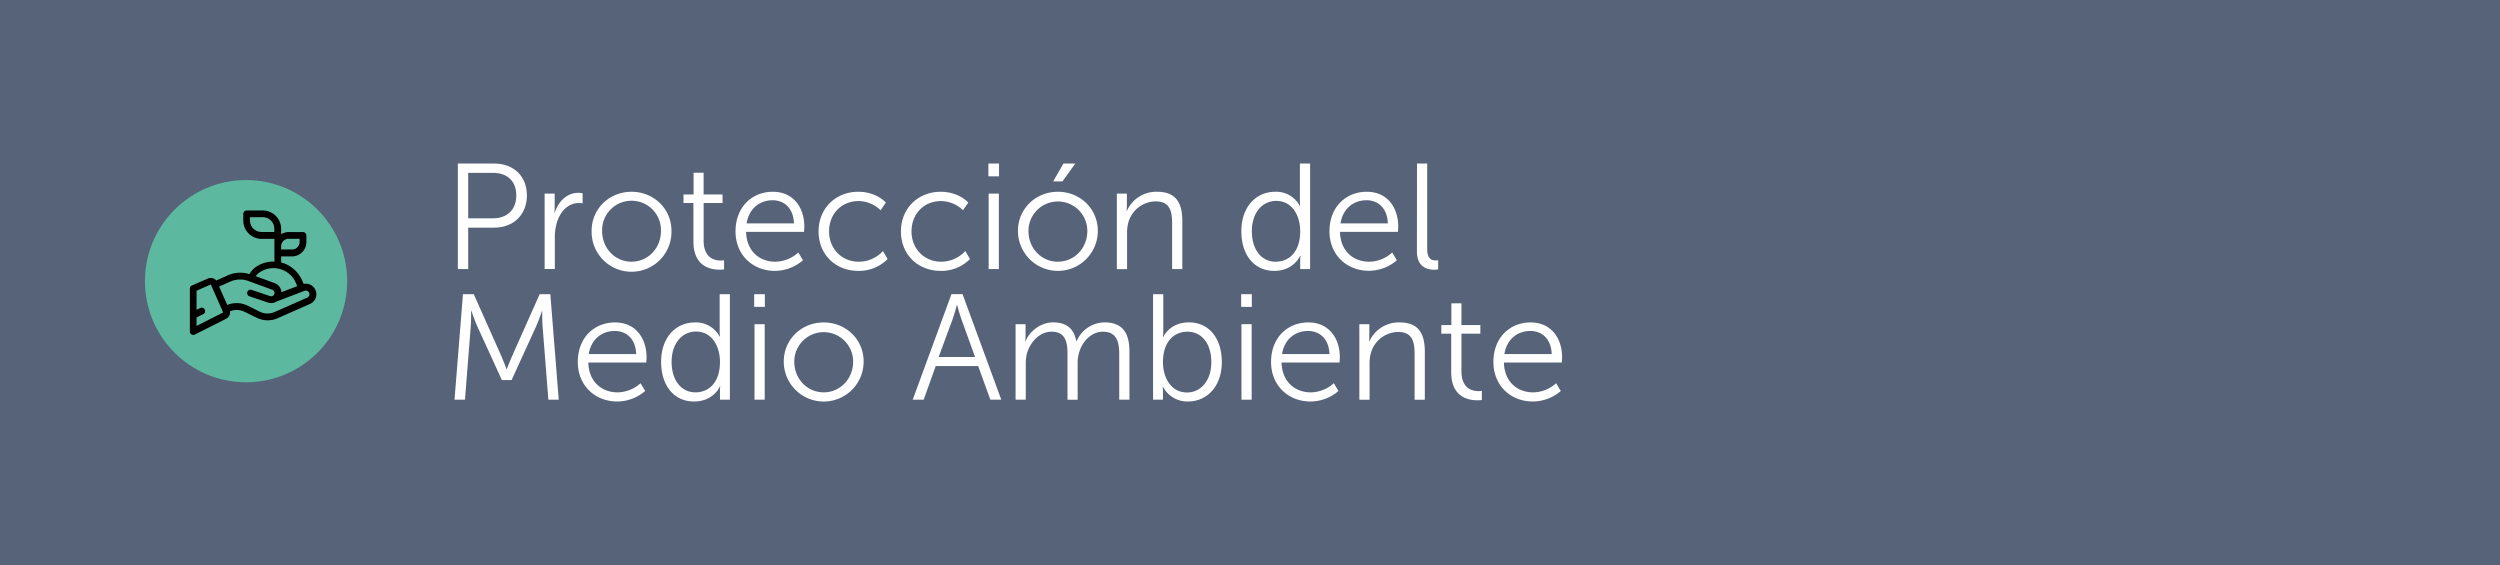 <svg xmlns="http://www.w3.org/2000/svg" viewBox="0 0 1287.11 290.91"><defs><style>.cls-1{fill:#566378;}.cls-2{fill:#5cb89f;}.cls-3{fill:#fff;}</style></defs><title>LA12</title><g id="Capa_2" data-name="Capa 2"><g id="Capa_1-2" data-name="Capa 1"><rect class="cls-1" width="1287.11" height="290.91"/><circle class="cls-2" cx="126.68" cy="144.76" r="52.06"/><path d="M162.39,149.28a5.41,5.41,0,0,0-4.95-3.22,5.54,5.54,0,0,0-1.14.13,18.61,18.61,0,0,0-1.5-3.29,16.25,16.25,0,0,0-10.07-7.78V132h5.63a7.4,7.4,0,0,0,7.38-7.39v-3.38a1.75,1.75,0,0,0-1.75-1.75h-7.37a7.39,7.39,0,0,0-3.89,1.11v-2.8a9.43,9.43,0,0,0-9.42-9.42H127a1.75,1.75,0,0,0-1.75,1.75v3.44a9.44,9.44,0,0,0,9.42,9.42h6.61v11.69h-.5a15.94,15.94,0,0,0-9.39,3,12.35,12.35,0,0,0-3,3.47,15.54,15.54,0,0,0-11.05.6l-6,2.67a3.54,3.54,0,0,0-1.49-1.07,3.61,3.61,0,0,0-1.33-.25,3.53,3.53,0,0,0-1.47.31L98.75,147a1.75,1.75,0,0,0-1,1.6v22.08a1.73,1.73,0,0,0,.83,1.49,1.75,1.75,0,0,0,.92.26,1.7,1.7,0,0,0,.79-.19l16-8.06a3.68,3.68,0,0,0,2.11-3.9,9,9,0,0,1,3.51-.7,9.37,9.37,0,0,1,4.12,1l6.13,3a12.86,12.86,0,0,0,5.67,1.33h0a12.73,12.73,0,0,0,5.15-1.09l16.75-7.4A5.4,5.4,0,0,0,162.39,149.28Zm-17.66-22.46a3.89,3.89,0,0,1,3.89-3.89h5.63v1.63a3.89,3.89,0,0,1-3.89,3.89h-5.63Zm-10.11-7.39a5.93,5.93,0,0,1-5.92-5.92v-1.7h6.61a5.93,5.93,0,0,1,5.92,5.93v1.69Zm-1.24,21a12.58,12.58,0,0,1,9.22-2.23l.19,0a12.65,12.65,0,0,1,9,6.33,18,18,0,0,1,1.21,2.81l-8.12,3.11a5.25,5.25,0,0,0-3.41-4.65l-9.77-3.59A5.86,5.86,0,0,1,133.38,140.47ZM114.66,161l-13.46,6.8v-4.37l3.43-1.69a1.74,1.74,0,0,0,.79-2.34,1.72,1.72,0,0,0-1.57-1,1.7,1.7,0,0,0-.76.18l-1.89.93v-9.83l7.18-3.15h.13a.17.17,0,0,1,.1.1l6.22,14.08a.17.17,0,0,1,0,.14S114.79,161,114.66,161Zm44.57-8.85a1.91,1.91,0,0,1-1,1.06l-16.76,7.4a9.2,9.2,0,0,1-7.84-.18l-6.14-3.05a12.79,12.79,0,0,0-5.66-1.33A12.65,12.65,0,0,0,117,157l-4.19-9.48,5.92-2.61a12,12,0,0,1,4.93-1,12.2,12.2,0,0,1,4.22.76l12.34,4.53a1.73,1.73,0,0,1-.6,3.35,1.67,1.67,0,0,1-.55-.09l-9.54-3.23a1.77,1.77,0,0,0-.56-.09,1.75,1.75,0,0,0-.56,3.4l9.54,3.23a5.25,5.25,0,0,0,1.66.27,5.18,5.18,0,0,0,2.74-.79h0l14.32-5.48a1.87,1.87,0,0,1,.77-.16,1.91,1.91,0,0,1,1.75,1.14A1.94,1.94,0,0,1,159.23,152.16Z"/><path class="cls-3" d="M235.72,84.2H254.5c9.74,0,16.77,6.34,16.77,16.39s-7,16.61-16.77,16.61H241.05v21.34h-5.33Zm18.09,28.21c7.26,0,12-4.4,12-11.82S261.07,89,253.88,89H241.05v23.41Z"/><path class="cls-3" d="M280.4,99.66h5.17v6.88c0,1.7-.15,3.09-.15,3.09h.15c1.86-5.87,6.19-10.36,12.29-10.36a10.25,10.25,0,0,1,2.09.24v5.17a13.74,13.74,0,0,0-1.93-.15c-5.49,0-9.59,4.33-11.29,10a25.71,25.71,0,0,0-1.08,7.57v16.39H280.4Z"/><path class="cls-3" d="M325.15,98.73c11.35,0,20.55,8.66,20.55,20.17a20.56,20.56,0,1,1-41.11,0C304.59,107.39,313.78,98.73,325.15,98.73Zm0,36c8.34,0,15.14-6.8,15.14-15.85a15.15,15.15,0,1,0-30.29,0C310,128,316.8,134.75,325.15,134.75Z"/><path class="cls-3" d="M357,104.53h-5.1v-4.41h5.18V88.92h5.17v11.2H372v4.41h-9.74v19.32c0,9.12,5.8,10.28,8.74,10.28a9.36,9.36,0,0,0,1.78-.15v4.71a13.57,13.57,0,0,1-2.25.16c-4.48,0-13.52-1.47-13.52-14.46Z"/><path class="cls-3" d="M397.87,98.73c10.75,0,16.23,8.27,16.23,17.93,0,.93-.15,2.71-.15,2.71H384.12c.23,10,7,15.38,15.07,15.38A18,18,0,0,0,411,130l2.4,4A22.28,22.28,0,0,1,399,139.46c-11.59,0-20.32-8.34-20.32-20.32C378.71,106.38,387.36,98.73,397.87,98.73ZM408.77,115c-.31-8.11-5.25-11.9-11-11.9-6.49,0-12.13,4.09-13.37,11.9Z"/><path class="cls-3" d="M441.85,98.73c9.51,0,14.22,5.57,14.22,5.57l-2.7,3.94A16.46,16.46,0,0,0,442,103.52c-8.5,0-15.15,6.34-15.15,15.62,0,9.12,6.72,15.61,15.3,15.61a17.13,17.13,0,0,0,12.45-5.49l2.39,4.1a20.75,20.75,0,0,1-15.15,6.1c-11.51,0-20.4-8.27-20.4-20.32S430.41,98.73,441.85,98.73Z"/><path class="cls-3" d="M484.29,98.73c9.5,0,14.22,5.57,14.22,5.57l-2.71,3.94a16.46,16.46,0,0,0-11.36-4.72c-8.5,0-15.15,6.34-15.15,15.62,0,9.12,6.73,15.61,15.3,15.61A17.13,17.13,0,0,0,497,129.26l2.39,4.1a20.74,20.74,0,0,1-15.14,6.1c-11.52,0-20.41-8.27-20.41-20.32S472.85,98.73,484.29,98.73Z"/><path class="cls-3" d="M508.87,84.2h5.48v6.57h-5.48ZM509,99.66h5.26v38.88H509Z"/><path class="cls-3" d="M544.65,98.73c11.36,0,20.56,8.66,20.56,20.17a20.56,20.56,0,0,1-41.12,0C524.09,107.39,533.29,98.73,544.65,98.73Zm0,36c8.35,0,15.15-6.8,15.15-15.85a15.15,15.15,0,1,0-30.3,0C529.5,128,536.3,134.75,544.65,134.75Zm2.86-50.55h6.11L547,93.4h-4.79Z"/><path class="cls-3" d="M575,99.66h5.18v5.8a30.18,30.18,0,0,1-.16,3.09h.16a16.53,16.53,0,0,1,15.53-9.82c9.58,0,13,5.49,13,15.07v24.74h-5.25V115.2c0-6.11-.93-11.52-8.43-11.52a14.78,14.78,0,0,0-14.14,11,19.46,19.46,0,0,0-.62,5.26v18.63H575Z"/><path class="cls-3" d="M656.57,98.73a13.71,13.71,0,0,1,12.67,7.35h.16a27.28,27.28,0,0,1-.16-2.94V84.2h5.26v54.34h-5.1v-4.1a22.33,22.33,0,0,1,.15-2.78h-.15s-3.17,7.8-13.37,7.8c-10.44,0-16.93-8.34-16.93-20.4C639.1,106.77,646.37,98.73,656.57,98.73Zm.23,36c6.49,0,12.6-4.64,12.6-15.69,0-7.88-4-15.61-12.37-15.61-6.88,0-12.52,5.79-12.52,15.61C644.51,128.64,649.53,134.75,656.8,134.75Z"/><path class="cls-3" d="M703.64,98.73c10.74,0,16.23,8.27,16.23,17.93,0,.93-.16,2.71-.16,2.71H689.88c.23,10,7,15.38,15.07,15.38A18,18,0,0,0,716.77,130l2.4,4a22.27,22.27,0,0,1-14.37,5.41c-11.6,0-20.33-8.34-20.33-20.32C684.47,106.38,693.13,98.73,703.64,98.73ZM714.53,115c-.3-8.11-5.25-11.9-11-11.9-6.49,0-12.13,4.09-13.37,11.9Z"/><path class="cls-3" d="M729.53,84.2h5.26v44c0,5.1,2.31,5.87,4.32,5.87.7,0,1.32-.07,1.32-.07v4.71a13,13,0,0,1-1.94.16c-3.24,0-9-1-9-9.51Z"/><path class="cls-3" d="M238.35,151.45h5.56l14.22,31.92c1.24,2.78,2.63,6.64,2.63,6.64h.16s1.47-3.86,2.7-6.64l14.22-31.92h5.49l4.33,54.33h-5.34l-3-38c-.23-2.93-.16-7.57-.16-7.57H279s-1.62,4.79-2.86,7.57l-12.75,27.9h-5l-12.76-27.9c-1.23-2.7-2.93-7.72-2.93-7.72h-.16s.08,4.79-.15,7.72l-3,38H234Z"/><path class="cls-3" d="M316.64,166c10.75,0,16.23,8.27,16.23,17.93,0,.92-.15,2.7-.15,2.7H302.89c.23,10,7,15.38,15.07,15.38a18.06,18.06,0,0,0,11.82-4.71l2.4,4a22.28,22.28,0,0,1-14.38,5.41c-11.59,0-20.32-8.35-20.32-20.33C297.48,173.63,306.13,166,316.64,166Zm10.9,16.3c-.31-8.11-5.25-11.9-11.05-11.9-6.49,0-12.14,4.1-13.37,11.9Z"/><path class="cls-3" d="M357.84,166a13.71,13.71,0,0,1,12.67,7.34h.16a27,27,0,0,1-.16-2.94V151.45h5.26v54.33h-5.1v-4.1a22.33,22.33,0,0,1,.15-2.78h-.15s-3.17,7.81-13.37,7.81c-10.43,0-16.93-8.35-16.93-20.41C340.37,174,347.64,166,357.84,166Zm.23,36c6.49,0,12.6-4.64,12.6-15.69,0-7.88-4-15.61-12.37-15.61-6.88,0-12.52,5.8-12.52,15.61C345.78,195.89,350.81,202,358.07,202Z"/><path class="cls-3" d="M388.29,151.45h5.49V158h-5.49Zm.16,15.45h5.25v38.88h-5.25Z"/><path class="cls-3" d="M424.08,166c11.36,0,20.56,8.65,20.56,20.17a20.56,20.56,0,0,1-41.12,0C403.52,174.63,412.72,166,424.08,166Zm0,36c8.34,0,15.15-6.8,15.15-15.84a15.15,15.15,0,1,0-30.3,0C408.93,195.19,415.73,202,424.08,202Z"/><path class="cls-3" d="M503.61,188.47H481.74l-6.19,17.31h-5.64l19.94-54.33h5.72l19.94,54.33h-5.64Zm-11-31.38s-1.15,4.48-2.08,7l-7.27,19.71H502l-7.11-19.71c-.93-2.55-2.09-7-2.09-7Z"/><path class="cls-3" d="M522.86,166.9H528v5.8c0,1.7-.15,3.09-.15,3.09H528c1.86-5.25,8-9.81,14.07-9.81,7.19,0,10.9,3.32,12.06,9.73h.15a15.81,15.81,0,0,1,14.3-9.73c9.43,0,12.91,5.48,12.91,15.07v24.73h-5.26V182.36c0-6.34-1.31-11.59-8.42-11.59-6,0-10.82,5.25-12.29,11a18.58,18.58,0,0,0-.7,5.65v18.39H549.6V182.36c0-5.87-.85-11.59-8.2-11.59-6.33,0-11.12,5.49-12.75,11.44a23,23,0,0,0-.54,5.18v18.39h-5.25Z"/><path class="cls-3" d="M593.65,151.45h5.26V170.3a30.85,30.85,0,0,1-.16,3.17h.16s3.24-7.49,13.22-7.49c10.43,0,16.92,8.34,16.92,20.4,0,12.29-7.34,20.33-17.54,20.33a14.18,14.18,0,0,1-12.76-7.58h-.15a31.09,31.09,0,0,1,.15,3.17v3.48h-5.1Zm17.47,50.62c6.88,0,12.52-5.8,12.52-15.69,0-9.51-5-15.61-12.29-15.61-6.49,0-12.6,4.64-12.6,15.69C598.75,194.26,602.77,202.07,611.12,202.07Z"/><path class="cls-3" d="M639,151.45h5.49V158H639Zm.16,15.45h5.25v38.88h-5.25Z"/><path class="cls-3" d="M673.57,166c10.74,0,16.23,8.27,16.23,17.93,0,.92-.15,2.7-.15,2.7H659.81c.24,10,7,15.38,15.08,15.38a18.09,18.09,0,0,0,11.82-4.71l2.4,4a22.31,22.31,0,0,1-14.38,5.41c-11.59,0-20.33-8.35-20.33-20.33C654.4,173.63,663.06,166,673.57,166Zm10.9,16.3c-.31-8.11-5.26-11.9-11.05-11.9-6.5,0-12.14,4.1-13.37,11.9Z"/><path class="cls-3" d="M699.85,166.9H705v5.8c0,1.7-.15,3.09-.15,3.09H705A16.55,16.55,0,0,1,720.56,166c9.59,0,13,5.48,13,15.07v24.73h-5.26V182.44c0-6.11-.92-11.52-8.42-11.52a14.76,14.76,0,0,0-14.14,11,19,19,0,0,0-.62,5.25v18.63h-5.26Z"/><path class="cls-3" d="M747.15,171.77h-5.1v-4.4h5.18V156.16h5.18v11.21h9.74v4.4h-9.74v19.32c0,9.12,5.79,10.28,8.73,10.28a9.36,9.36,0,0,0,1.78-.15v4.71a13.36,13.36,0,0,1-2.24.16c-4.48,0-13.53-1.47-13.53-14.45Z"/><path class="cls-3" d="M788,166c10.74,0,16.23,8.27,16.23,17.93,0,.92-.16,2.7-.16,2.7H774.28c.23,10,7,15.38,15.07,15.38a18.1,18.1,0,0,0,11.83-4.71l2.39,4a22.27,22.27,0,0,1-14.37,5.41c-11.6,0-20.33-8.35-20.33-20.33C768.87,173.63,777.53,166,788,166Zm10.89,16.3c-.3-8.11-5.25-11.9-11-11.9-6.49,0-12.13,4.1-13.37,11.9Z"/></g></g></svg>